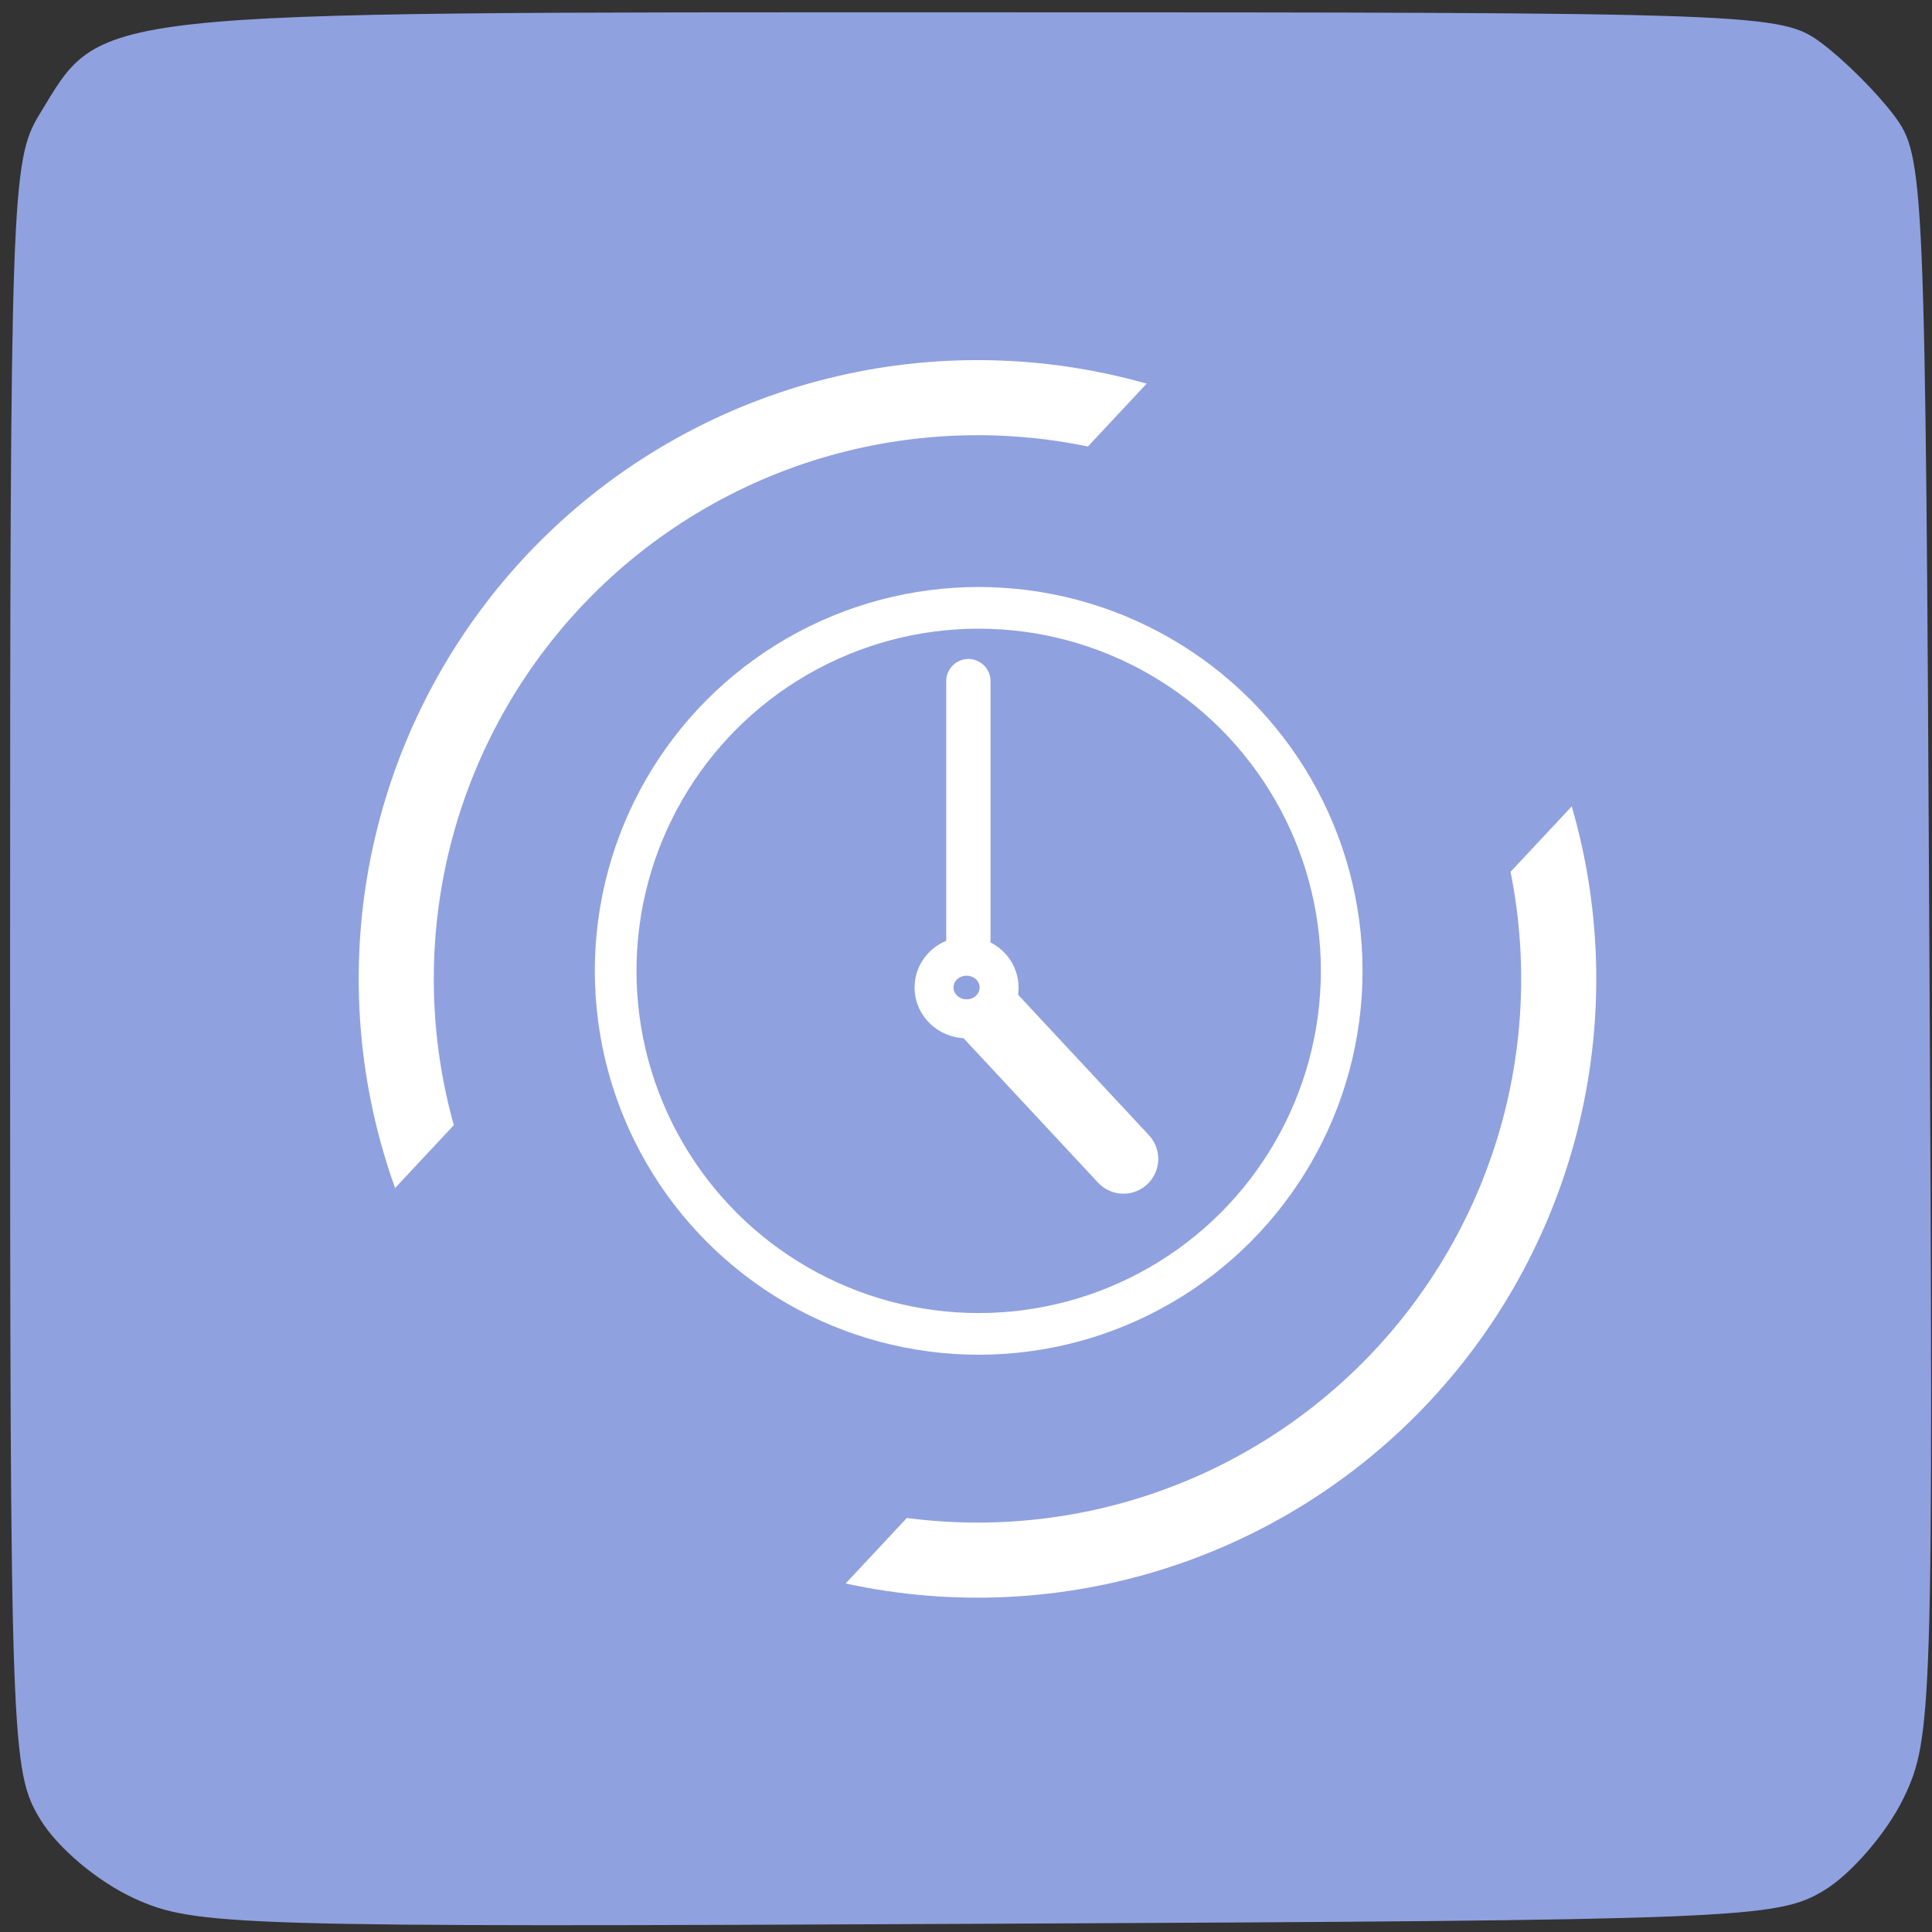 <?xml version="1.0" encoding="UTF-8" standalone="no"?>
<!-- Created with Inkscape (http://www.inkscape.org/) -->

<svg
   width="350mm"
   height="350mm"
   viewBox="0 0 350 350"
   version="1.1"
   id="svg85292"
   inkscape:version="1.1.1 (eb90963e84, 2021-10-02)"
   sodipodi:docname="czas.svg"
   xmlns:inkscape="http://www.inkscape.org/namespaces/inkscape"
   xmlns:sodipodi="http://sodipodi.sourceforge.net/DTD/sodipodi-0.dtd"
   xmlns="http://www.w3.org/2000/svg"
   xmlns:svg="http://www.w3.org/2000/svg">
  <rect x="0" y="0" width="350" height="350" fill="#333333" stroke="none"/>
  <sodipodi:namedview
     id="namedview85294"
     pagecolor="#ffffff"
     bordercolor="#111111"
     borderopacity="1"
     inkscape:pageshadow="0"
     inkscape:pageopacity="0"
     inkscape:pagecheckerboard="1"
     inkscape:document-units="mm"
     showgrid="false"
     inkscape:zoom="0.32"
     inkscape:cx="596.875"
     inkscape:cy="565.625"
     inkscape:window-width="1920"
     inkscape:window-height="1010"
     inkscape:window-x="0"
     inkscape:window-y="34"
     inkscape:window-maximized="1"
     inkscape:current-layer="layer1" />
  <defs
     id="defs85289" />
  <g
     inkscape:label="Warstwa 1"
     inkscape:groupmode="layer"
     id="layer1">
    <path
       style="fill:#90a1df;fill-opacity:1;stroke:none;stroke-width:0.288"
       d="M 24.315,343.906 C 17.715,340.882 10.464,334.792 7.317,329.63 1.993,320.898 1.828,316.245 1.828,175.037 1.828,35.429 2.046,29.089 7.14,20.734 18.741,1.708 13.931,2.233 176.453,2.233 c 143.287,0 146.215,0.107 153.586,5.611 4.133,3.086 10.039,8.991 13.125,13.124 5.477,7.333 5.629,10.93 6.362,150.54 0.727,138.396 0.574,143.392 -4.705,154.297 -3.001,6.198 -9.462,13.692 -14.358,16.653 -8.529,5.158 -14.884,5.411 -151.771,6.053 -136.356,0.639 -143.394,0.429 -154.378,-4.604 z"
       id="path15942-0" />
    <circle
       style="fill:#90a1df;fill-opacity:1;stroke:#ffffff;stroke-width:13.604;stroke-linecap:round;stroke-linejoin:round;stroke-miterlimit:4;stroke-dasharray:none;stroke-opacity:1"
       id="path52898"
       cx="177.081"
       cy="177.336"
       r="105.297" />
    <rect
       style="fill:#90a1df;fill-opacity:1;stroke:none;stroke-width:9.895;stroke-linecap:round;stroke-linejoin:round;stroke-miterlimit:4;stroke-dasharray:none;stroke-opacity:1"
       id="rect53979"
       width="108.753"
       height="235.76"
       x="199.607"
       y="-131.125"
       transform="matrix(0.683,0.731,-0.683,0.731,0,0)" />
    <circle
       style="fill:#90a1df;fill-opacity:1;stroke:#ffffff;stroke-width:7.55;stroke-miterlimit:4;stroke-dasharray:none;stroke-opacity:1"
       id="path40672"
       cx="177.297"
       cy="175.881"
       r="65.766" />
    <path
       style="fill:none;stroke:#ffffff;stroke-width:8.024;stroke-linecap:round;stroke-linejoin:miter;stroke-miterlimit:4;stroke-dasharray:none;stroke-opacity:1"
       d="m 175.432,123.392 c 0,55.569 0,55.569 0,55.569"
       id="path47794" />
    <path
       style="fill:none;stroke:#ffffff;stroke-width:12.602;stroke-linecap:round;stroke-linejoin:round;stroke-miterlimit:4;stroke-dasharray:none;stroke-opacity:1"
       d="m 203.528,209.946 c -29.158,-31.304 -29.158,-31.304 -29.158,-31.304 v 0"
       id="path49810" />
    <ellipse
       style="fill:#90a1df;fill-opacity:1;stroke:#ffffff;stroke-width:7.059;stroke-linecap:round;stroke-linejoin:round;stroke-miterlimit:4;stroke-dasharray:none;stroke-opacity:1"
       id="path52696"
       cx="175.103"
       cy="178.896"
       rx="5.893"
       ry="5.67" />
  </g>
</svg>

